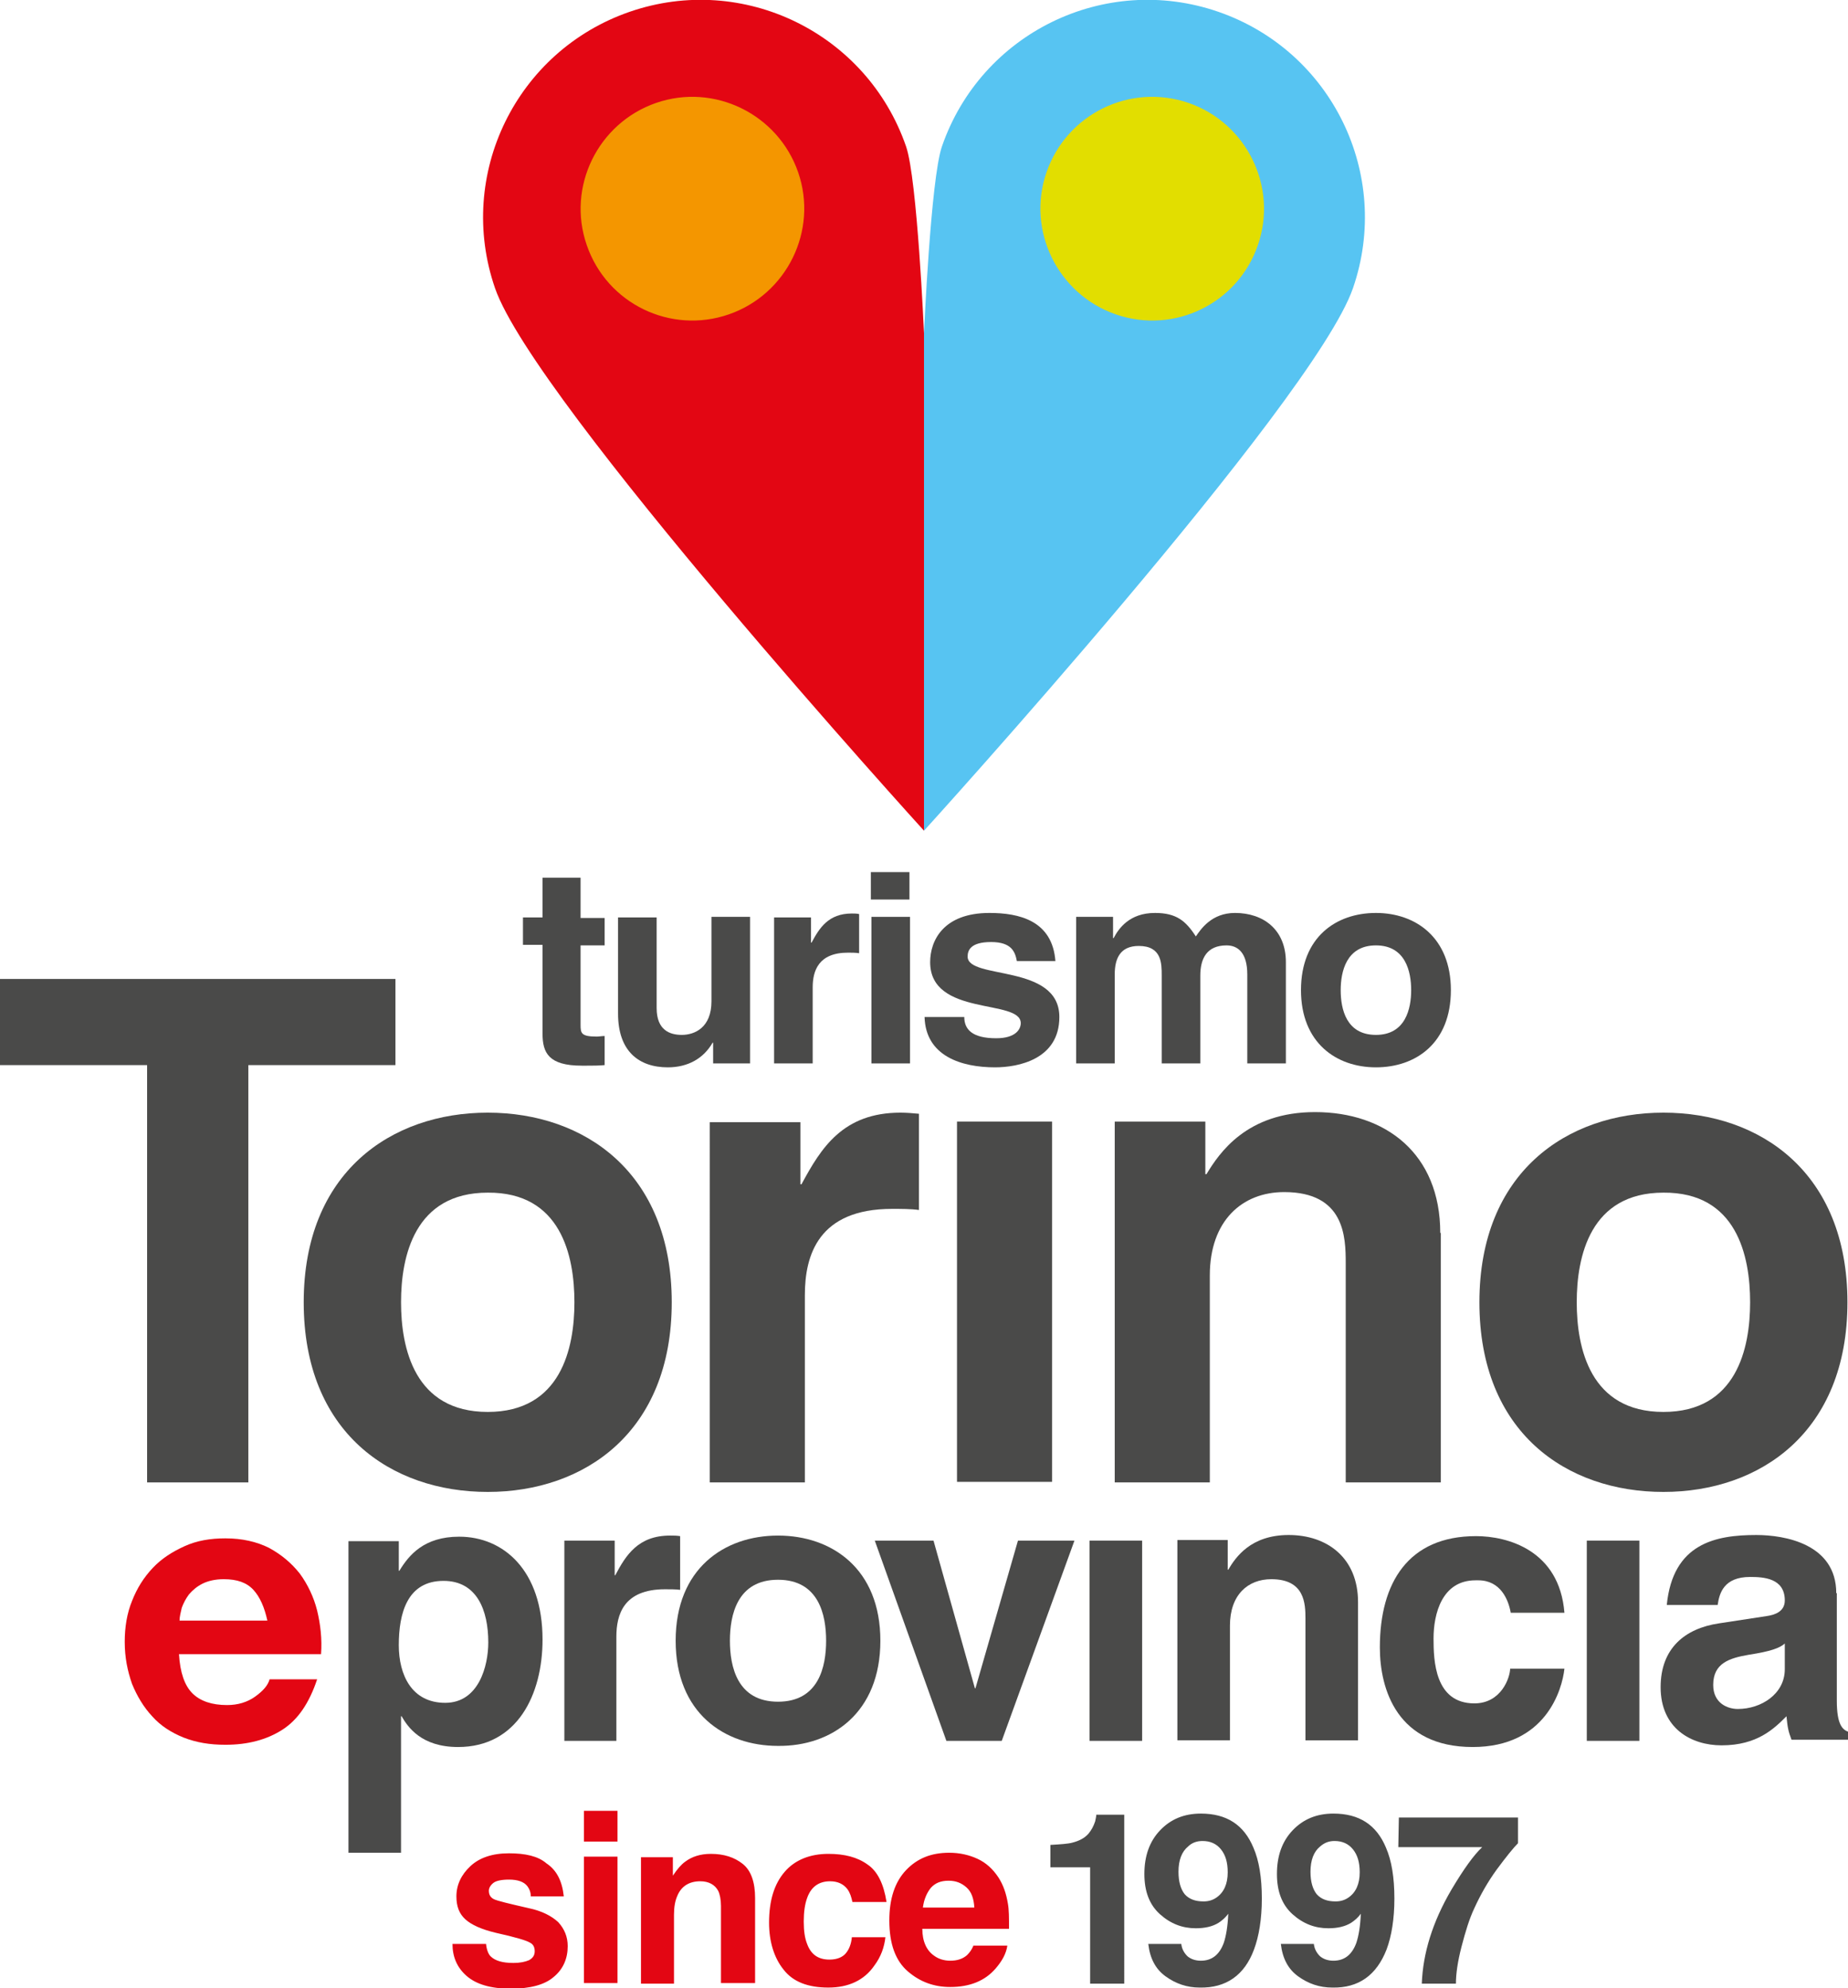 <?xml version="1.0" encoding="UTF-8"?> <svg xmlns="http://www.w3.org/2000/svg" xmlns:xlink="http://www.w3.org/1999/xlink" version="1.1" id="Livello_1" x="0px" y="0px" viewBox="0 0 330.4 355.4" style="enable-background:new 0 0 330.4 355.4;" xml:space="preserve"> <style type="text/css"> .st0{fill:#E30613;} .st1{fill:#F49600;} .st2{fill:#57C4F2;} .st3{fill:#E2DE00;} .st4{fill:#4A4A49;} </style> <g> <path class="st0" d="M88.5,51.5c-7-20.3,3.8-42.4,24.1-49.4s42.4,3.8,49.4,24.1c2,5.8,3.2,33.4,3.2,33.4v88.9 C165.2,148.5,95.5,71.8,88.5,51.5"></path> <path class="st1" d="M104.9,43.8c-3.6-10.4,2-21.8,12.4-25.4c10.4-3.6,21.8,2,25.4,12.4c3.6,10.4-2,21.8-12.4,25.4 C119.9,59.8,108.5,54.3,104.9,43.8"></path> <path class="st2" d="M241.9,51.5c7-20.3-3.8-42.4-24.1-49.4s-42.4,3.8-49.4,24.1c-2,5.8-3.2,33.4-3.2,33.4v88.9 C165.2,148.5,234.9,71.8,241.9,51.5"></path> <path class="st3" d="M224.9,43.8c3.6-10.4-2-21.8-12.4-25.4c-10.5-3.6-21.8,2-25.4,12.4c-3.6,10.4,2,21.8,12.4,25.4 C209.9,59.8,221.3,54.3,224.9,43.8"></path> </g> <polygon class="st4" points="44.4,190.4 70.7,190.4 70.7,175 0,175 0,190.4 26.3,190.4 26.3,265 44.4,265 "></polygon> <g> <path class="st4" d="M102.7,232.8c0,8.2-2.4,19.6-15.5,19.6c-13.1,0-15.5-11.4-15.5-19.6c0-8.2,2.4-19.6,15.5-19.6 C100.3,213.1,102.7,224.5,102.7,232.8 M120.1,232.8c0-23.2-15.6-33.9-32.9-33.9c-17.3,0-32.9,10.7-32.9,33.9 c0,23.3,15.6,33.9,32.9,33.9C104.5,266.7,120.1,256,120.1,232.8"></path> <path class="st4" d="M126.9,265h17v-33.5c0-7.1,2.4-15.4,15.6-15.4c1.6,0,3.4,0,4.8,0.2v-17.2c-1.1-0.1-2.2-0.2-3.3-0.2 c-10.3,0-14.2,6.3-17.7,12.8h-0.2v-11.1h-16.2V265z"></path> </g> <rect x="171.1" y="200.5" class="st4" width="17" height="64.4"></rect> <g> <path class="st4" d="M257.5,220.4c0-14.2-9.8-21.6-22.4-21.6c-12.2,0-17.1,7.3-19.4,11.1h-0.2v-9.4h-16.2V265h17V228 c0-9.8,5.8-14.9,13.3-14.9c10.8,0,11,8,11,12.7V265h17V220.4z"></path> <path class="st4" d="M312.9,232.8c0,8.2-2.4,19.6-15.5,19.6c-13.1,0-15.5-11.4-15.5-19.6c0-8.2,2.4-19.6,15.5-19.6 C310.5,213.1,312.9,224.5,312.9,232.8 M330.3,232.8c0-23.2-15.6-33.9-32.9-33.9c-17.3,0-32.9,10.7-32.9,33.9 c0,23.3,15.6,33.9,32.9,33.9C314.7,266.7,330.3,256,330.3,232.8"></path> <path class="st4" d="M103.8,156.9H97v7.1h-3.5v4.9H97v15.9c0,3.4,1.1,5.7,7,5.7h0.9c1.1,0,2.2,0,3.2-0.1v-5.2c-0.5,0-1,0.1-1.4,0.1 c-2.8,0-2.9-0.6-2.9-2.1v-14.2h4.3v-4.9h-4.3V156.9z"></path> <path class="st4" d="M134.1,163.9h-6.9V179c0,4.7-3,6-5.3,6c-2.1,0-4.5-0.8-4.5-4.8v-16.2h-6.9v17.2c0,6.7,3.7,9.6,8.9,9.6 c3.6,0,6.4-1.6,8-4.4h0.1v3.7h6.6V163.9z"></path> <path class="st4" d="M138.4,190.1h6.9v-13.6c0-2.9,1-6.2,6.3-6.2c0.6,0,1.4,0,2,0.1v-7c-0.4-0.1-0.9-0.1-1.3-0.1 c-4.2,0-5.8,2.6-7.2,5.2H145v-4.5h-6.6V190.1z"></path> </g> <path class="st4" d="M162.6,155.9h-6.9v4.9h6.9V155.9z M155.8,190.1h6.9v-26.2h-6.9V190.1z"></path> <g> <path class="st4" d="M188.7,171.9c-0.5-7.4-6.6-8.7-11.8-8.7c-8.2,0-10.6,4.9-10.6,8.8c0,9.8,16.2,6.5,16.2,10.9 c0,1-0.8,2.7-4.4,2.7c-4.3,0-5.7-1.6-5.7-3.8h-7.1c0.2,7,6.6,9,12.6,9c4.1,0,11.5-1.4,11.5-9c0-9.6-16.4-6.6-16.4-10.8 c0-1.1,0.5-2.6,4.2-2.6c3.7,0,4.3,1.8,4.6,3.4H188.7z"></path> <path class="st4" d="M229.9,172c0-5.8-4-8.8-9.1-8.8c-4.2,0-6.1,2.9-7,4.2c-1.8-2.8-3.5-4.2-7.3-4.2c-4.6,0-6.5,2.8-7.4,4.5H199 v-3.8h-6.6v26.2h6.9v-15.9c0-2.9,1-5.1,4.3-5.1c4.1,0,4.1,3.1,4.1,5.3v15.7h6.9v-15.7c0-3.1,1.2-5.4,4.7-5.4c2,0,3.7,1.3,3.7,5.2 v15.9h6.9V172z"></path> <path class="st4" d="M252.3,177c0,3.3-1,8-6.3,8c-5.3,0-6.3-4.6-6.3-8c0-3.3,1-8,6.3-8C251.3,169,252.3,173.7,252.3,177 M259.4,177 c0-9.4-6.3-13.8-13.4-13.8s-13.4,4.3-13.4,13.8c0,9.4,6.3,13.8,13.4,13.8S259.4,186.5,259.4,177"></path> <path class="st0" d="M45.3,284.2c-1.2-1.3-2.9-1.9-5.3-1.9c-1.5,0-2.8,0.3-3.8,0.8c-1,0.5-1.8,1.2-2.4,1.9c-0.6,0.8-1,1.6-1.3,2.4 c-0.2,0.9-0.4,1.6-0.4,2.3h15.7C47.3,287.4,46.5,285.5,45.3,284.2 M34.4,302.7c1.4,1.4,3.5,2.1,6.2,2.1c1.9,0,3.6-0.5,5-1.5 c1.4-1,2.3-2,2.6-3.1h8.5c-1.4,4.2-3.4,7.2-6.2,9c-2.8,1.8-6.2,2.7-10.2,2.7c-2.8,0-5.2-0.4-7.5-1.3c-2.2-0.9-4.1-2.1-5.6-3.8 c-1.5-1.6-2.7-3.6-3.6-5.8c-0.8-2.3-1.3-4.7-1.3-7.5c0-2.6,0.4-5.1,1.3-7.3c0.9-2.3,2.1-4.2,3.7-5.9c1.6-1.7,3.5-2.9,5.7-3.9 c2.2-1,4.6-1.4,7.3-1.4c3,0,5.6,0.6,7.8,1.7c2.2,1.2,4,2.7,5.5,4.6c1.4,1.9,2.5,4.2,3.1,6.6c0.6,2.5,0.9,5.1,0.7,7.8H32 C32.2,299,33,301.3,34.4,302.7"></path> <path class="st4" d="M71.3,275.5h-9v55.7h9.4v-24.4h0.1c1.1,1.9,3.5,5.5,10.1,5.5c10.6,0,15.1-9.4,15.1-19.2 c0-12.4-7-18.4-14.9-18.4c-6.3,0-9,3.3-10.7,6.1h-0.1V275.5z M71.3,294.1c0-5.7,1.5-11.5,8-11.5c6,0,8,5.3,8,11 c0,4.2-1.7,10.8-7.7,10.8C73.6,304.4,71.3,299.4,71.3,294.1"></path> <path class="st4" d="M100.8,311.2h9.4v-18.6c0-4,1.3-8.5,8.7-8.5c0.9,0,1.9,0,2.7,0.1v-9.6c-0.6-0.1-1.2-0.1-1.8-0.1 c-5.7,0-7.9,3.5-9.8,7.1h-0.1v-6.2h-9V311.2z"></path> <path class="st4" d="M147.7,293.3c0,4.6-1.3,10.9-8.6,10.9c-7.3,0-8.6-6.3-8.6-10.9c0-4.6,1.3-10.9,8.6-10.9 C146.4,282.4,147.7,288.7,147.7,293.3 M157.4,293.3c0-12.9-8.7-18.8-18.3-18.8c-9.6,0-18.3,5.9-18.3,18.8 c0,12.9,8.7,18.8,18.3,18.8C148.7,312.2,157.4,306.2,157.4,293.3"></path> </g> <polygon class="st4" points="192.1,275.4 182,275.4 174.4,301.8 174.3,301.8 166.9,275.4 156.4,275.4 169.2,311.2 179.1,311.2 "></polygon> <rect x="194.8" y="275.4" class="st4" width="9.4" height="35.8"></rect> <g> <path class="st4" d="M242.8,286.4c0-7.9-5.5-12-12.4-12c-6.8,0-9.5,4-10.8,6.2h-0.1v-5.3h-9v35.8h9.4v-20.5c0-5.5,3.2-8.3,7.4-8.3 c6,0,6.1,4.4,6.1,7.1v21.7h9.4V286.4z"></path> <path class="st4" d="M270,298.2c0,1.7-1.6,6.3-6.4,6.3c-7.1,0-7.3-7.7-7.3-11.6c0-4.4,1.5-10.4,7.5-10.4h0.5c4,0,5.4,3.5,5.8,5.8 h9.6c-0.9-11.2-10.2-13.7-15.8-13.7c-12.1,0-17.2,8.3-17.2,19.9c0,7.5,3.1,17.8,16.6,17.8c13.1,0,16-10.3,16.4-14H270z"></path> </g> <rect x="283.7" y="275.4" class="st4" width="9.4" height="35.8"></rect> <g> <path class="st4" d="M319.1,298.4c0,4.4-4.2,7.1-8.4,7.1c-1.8,0-4.4-1-4.4-4.3c0-3.9,2.9-4.8,6.4-5.4c3.9-0.6,5.5-1.2,6.4-2V298.4z M328.3,284.8c0-8.8-9.2-10.4-14.3-10.4c-7.3,0-14.9,1.5-16,12.5h9.1c0.3-2.1,1.1-5,5.8-5c2.4,0,6.2,0.2,6.2,4.2 c0,2-1.8,2.6-3.3,2.8l-8.5,1.3c-6,0.9-10.4,4.4-10.4,11.4c0,7.4,5.5,10.4,10.9,10.4c6.4,0,9.4-3,11.6-5.2c0.2,2,0.3,2.6,0.9,4.2 h10.2v-1.4c-1.1-0.4-2.1-1.3-2.1-5.6V284.8z"></path> <path class="st4" d="M271.4,329.5v-4.6h-21.3l-0.1,5.3h15c-1.5,1.4-3.3,3.9-5.5,7.6c-3.4,5.8-5.1,11.4-5.3,16.8h6.1 c0-1.7,0.3-3.9,1-6.6c0.7-2.7,1.4-5,2.3-6.9c1.1-2.4,2.4-4.7,4-6.9C269.3,331.9,270.6,330.3,271.4,329.5 M238.6,329.1 c1.4,0,2.5,0.5,3.3,1.5c0.8,1,1.2,2.3,1.2,4.1c0,2.1-0.7,3.6-2,4.5c-0.7,0.5-1.5,0.7-2.3,0.7c-1.5,0-2.6-0.4-3.4-1.3 c-0.7-0.9-1.1-2.2-1.1-4c0-2.1,0.6-3.6,1.7-4.5C236.8,329.4,237.6,329.1,238.6,329.1 M247.9,348.5c0.9-2.4,1.4-5.5,1.4-9.1 c0-3.8-0.5-6.8-1.5-9.1c-1.7-4.1-4.8-6.1-9.4-6.1c-3,0-5.4,1-7.3,3c-1.9,2-2.8,4.6-2.8,7.8c0,3.1,0.9,5.5,2.8,7.2 c1.9,1.7,4,2.5,6.4,2.5c1.6,0,3-0.3,4.1-1c0.6-0.4,1.2-0.9,1.7-1.6c-0.1,2.3-0.4,4-0.8,5.2c-0.8,2.2-2.2,3.2-4.1,3.2 c-1,0-1.8-0.3-2.4-0.8c-0.6-0.6-1-1.3-1.1-2.2h-5.9c0.3,2.6,1.3,4.5,3.1,5.8c1.8,1.3,3.8,2,6.1,2 C242.9,355.4,246.1,353.1,247.9,348.5 M215,329.1c1.4,0,2.5,0.5,3.3,1.5c0.8,1,1.2,2.3,1.2,4.1c0,2.1-0.7,3.6-2,4.5 c-0.7,0.5-1.5,0.7-2.3,0.7c-1.5,0-2.6-0.4-3.4-1.3c-0.7-0.9-1.1-2.2-1.1-4c0-2.1,0.6-3.6,1.7-4.5C213.1,329.4,214,329.1,215,329.1 M224.2,348.5c0.9-2.4,1.4-5.5,1.4-9.1c0-3.8-0.5-6.8-1.5-9.1c-1.7-4.1-4.8-6.1-9.4-6.1c-3,0-5.4,1-7.3,3c-1.9,2-2.8,4.6-2.8,7.8 c0,3.1,0.9,5.5,2.8,7.2c1.9,1.7,4,2.5,6.4,2.5c1.6,0,3-0.3,4.1-1c0.6-0.4,1.2-0.9,1.7-1.6c-0.1,2.3-0.4,4-0.8,5.2 c-0.8,2.2-2.2,3.2-4.1,3.2c-1,0-1.8-0.3-2.4-0.8c-0.6-0.6-1-1.3-1.1-2.2h-5.9c0.3,2.6,1.3,4.5,3.1,5.8c1.8,1.3,3.8,2,6.1,2 C219.2,355.4,222.5,353.1,224.2,348.5 M201,324.4H196c0,0.3-0.1,0.7-0.2,1.2c-0.3,0.9-0.7,1.6-1.2,2.2c-0.7,0.8-1.7,1.3-2.9,1.6 c-0.7,0.2-2.1,0.3-3.9,0.4v4h7.1v20.8h6.1V324.4z"></path> <path class="st0" d="M165,341c0.2-1.5,0.7-2.6,1.4-3.5c0.8-0.9,1.8-1.3,3.2-1.3c1.3,0,2.3,0.4,3.2,1.2c0.9,0.8,1.3,2,1.4,3.6H165z M174,347.9c-0.3,0.7-0.7,1.2-1.1,1.6c-0.8,0.7-1.8,1-3,1c-1.1,0-2.1-0.3-2.9-0.9c-1.3-0.9-2.1-2.5-2.1-4.8h15.5c0-2,0-3.4-0.2-4.5 c-0.3-1.8-0.8-3.3-1.7-4.7c-1-1.5-2.2-2.6-3.7-3.3s-3.2-1.1-5.1-1.1c-3.2,0-5.7,1-7.7,3.1c-2,2.1-3,5.1-3,9c0,4.2,1.1,7.2,3.3,9.1 c2.2,1.9,4.7,2.8,7.6,2.8c3.5,0,6.2-1.1,8.1-3.3c1.2-1.4,1.9-2.7,2.1-4.1H174z M155.1,333.3c-1.8-1.3-4.1-1.9-7-1.9 c-3.3,0-6,1.1-7.8,3.2c-1.9,2.2-2.8,5.2-2.8,9.1c0,3.4,0.9,6.3,2.6,8.4c1.7,2.2,4.4,3.2,8,3.2c3.6,0,6.4-1.3,8.2-3.9 c1.2-1.6,1.8-3.3,2-5.1h-6c-0.1,1.2-0.5,2.2-1.1,2.9c-0.6,0.7-1.6,1.1-2.9,1.1c-2,0-3.3-0.9-4-2.8c-0.4-1-0.6-2.3-0.6-4 c0-1.7,0.2-3.1,0.6-4.2c0.7-2,2.1-3,4.1-3c1.4,0,2.4,0.5,3.1,1.4c0.5,0.7,0.7,1.4,0.9,2.3h6.1C158,336.8,156.9,334.5,155.1,333.3 M128.4,338c0.3,0.6,0.5,1.6,0.5,2.7v13.8h6.1v-15.2c0-2.8-0.7-4.9-2.2-6.1c-1.5-1.2-3.4-1.8-5.7-1.8c-1.9,0-3.4,0.5-4.6,1.4 c-0.7,0.5-1.4,1.3-2.2,2.5v-3.3h-5.7v22.6h5.9v-12.3c0-1.4,0.2-2.5,0.6-3.4c0.7-1.7,2.1-2.6,4.1-2.6 C126.7,336.3,127.8,336.9,128.4,338 M104.4,329.2h6v-5.5h-6V329.2z M104.4,354.5h6v-22.6h-6V354.5z M91,331.3c-3,0-5.3,0.8-6.9,2.3 c-1.6,1.5-2.5,3.3-2.5,5.4c0,1.8,0.5,3.1,1.6,4.1c1.1,1,2.9,1.8,5.4,2.4c3.6,0.8,5.6,1.4,6.2,1.8c0.6,0.3,0.8,0.9,0.8,1.5 c0,0.7-0.3,1.2-1,1.6c-0.7,0.3-1.6,0.5-2.8,0.5c-2,0-3.3-0.4-4.1-1.2c-0.4-0.4-0.7-1.2-0.8-2.2h-6c0,2.3,0.8,4.2,2.5,5.7 c1.7,1.5,4.3,2.3,7.9,2.3c3.5,0,6.1-0.7,7.7-2.1c1.7-1.4,2.5-3.3,2.5-5.5c0-1.7-0.6-3.1-1.7-4.3c-1.2-1.1-2.9-2-5.3-2.5 c-3.5-0.8-5.6-1.3-6.2-1.6c-0.6-0.3-0.9-0.8-0.9-1.5c0-0.5,0.3-1,0.8-1.4c0.5-0.4,1.5-0.6,2.8-0.6c1.6,0,2.7,0.4,3.3,1.2 c0.3,0.4,0.6,1,0.6,1.8h5.9c-0.3-2.8-1.3-4.7-3.1-5.9C96.2,331.8,93.9,331.3,91,331.3"></path> </g> </svg> 